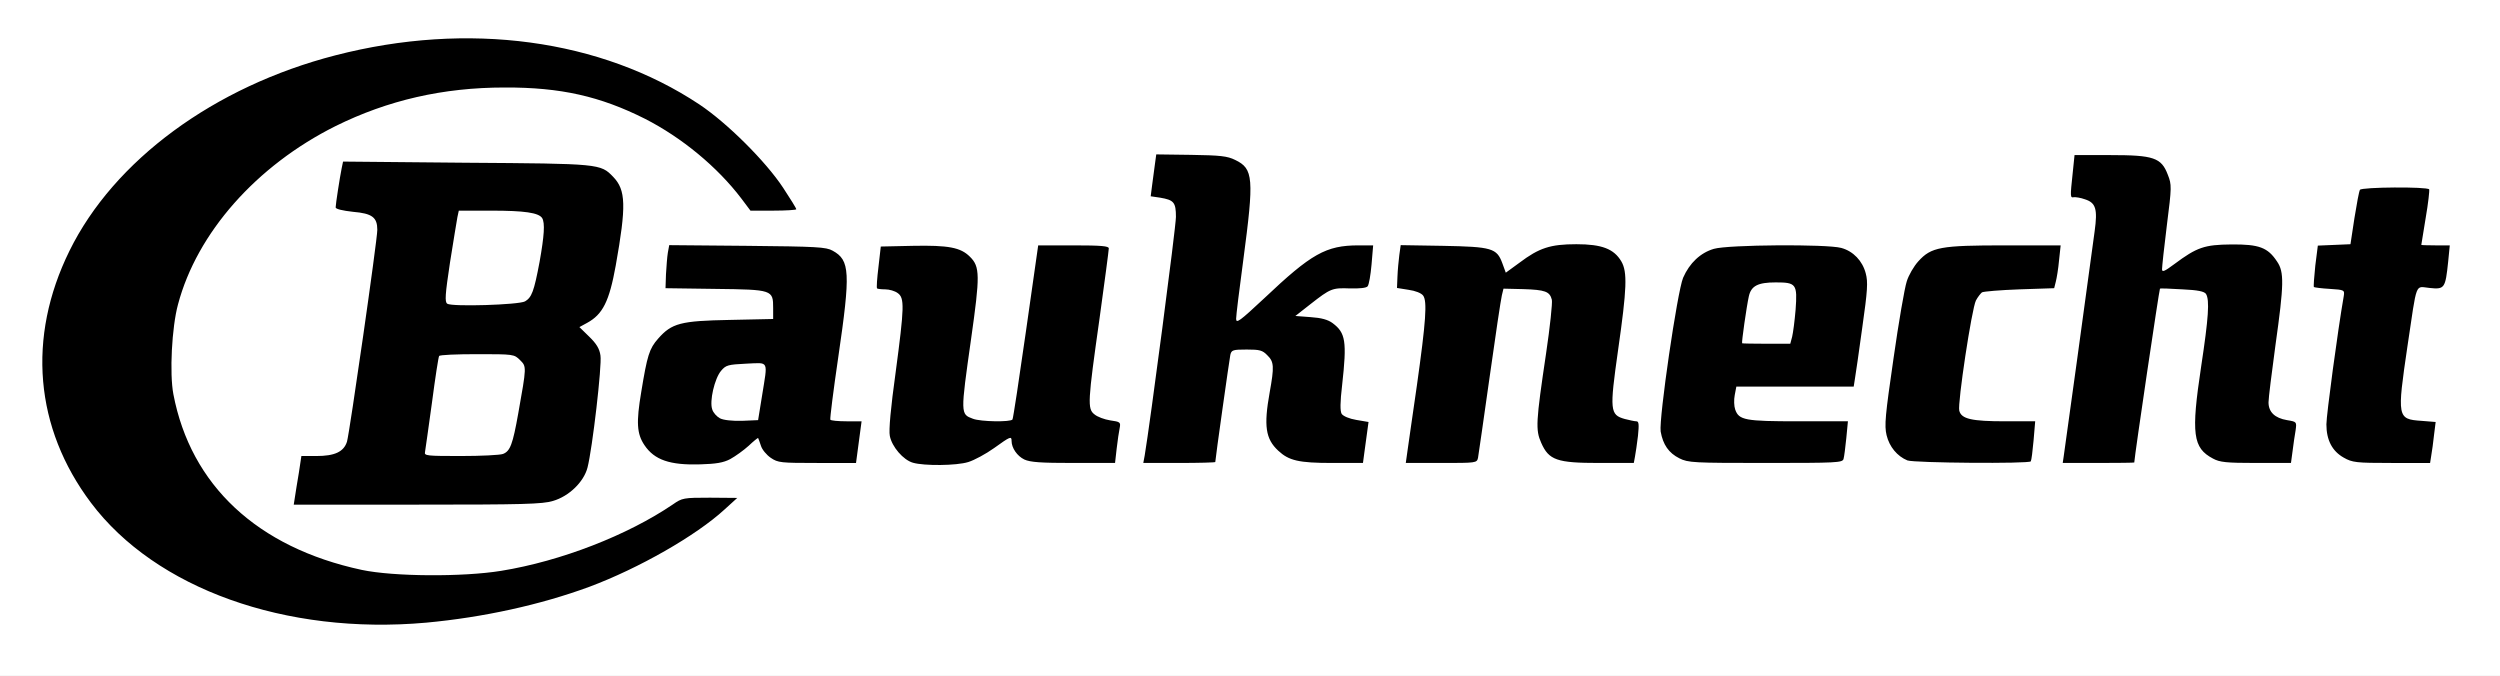<?xml version="1.0" encoding="utf-8"?>
<!DOCTYPE svg PUBLIC "-//W3C//DTD SVG 1.0//EN" "http://www.w3.org/TR/2001/REC-SVG-20010904/DTD/svg10.dtd">
<svg version="1.0" xmlns="http://www.w3.org/2000/svg" width="540px" height="146px" viewBox="0 0 540 146" preserveAspectRatio="xMidYMid meet">
 <rect x="0" y="0" width="540" height="146" fill="#808080" stroke="none"/>
 <g fill="#000000">
  <path d="M70.60 135.95 c-33.75 -3.25 -58.05 -22.25 -62.35 -48.70 -4.60 -28.25 12.10 -54.90 43.75 -69.95 13.65 -6.45 27.20 -9.65 44.75 -10.55 20.20 -1.05 40.55 4.20 55.80 14.30 9.25 6.15 20.95 19.65 20.95 24.15 l0 1.80 -6.45 0 -6.45 0 -1.95 -2.60 c-2.95 -3.90 -8.90 -9.70 -12.90 -12.50 -10.60 -7.55 -23.30 -11.50 -36.75 -11.50 -23.50 0.05 -47.10 11.35 -60.15 28.85 -3.65 4.90 -7.50 12.65 -8.90 18 -1.35 5.10 -1.75 12.30 -1 16.35 3.75 19.75 18.15 33.15 40.70 37.95 6.70 1.45 19 1.55 27.10 0.25 12.90 -2.10 27.30 -7.65 37.10 -14.35 2.05 -1.45 2.15 -1.45 9.35 -1.45 l7.30 0 0 1.70 c0 1.45 -0.40 2.10 -2.60 4.05 -6.45 5.65 -18.65 12.60 -29.10 16.50 -17.70 6.55 -39.80 9.50 -58.20 7.70z"/>
  <path d="M62.20 106.90 c0.15 -2 0.55 -5.05 0.85 -6.75 l0.55 -3.15 3.25 0 c4.15 0 5.95 -0.90 6.65 -3.40 0.30 -1 1.90 -11.30 3.50 -22.85 3.50 -24.65 3.65 -22.95 -2.25 -23.50 l-3.75 -0.35 0 -2.10 c0 -1.90 0.60 -6.60 1.30 -9.95 l0.30 -1.40 28.05 0.20 c30.60 0.20 30.55 0.20 33.30 3.05 1.90 1.95 2.80 6.05 2.30 10.50 -0.55 5.50 -2.70 17 -3.45 18.85 -0.40 1 -1.45 2.50 -2.25 3.40 l-1.50 1.65 1 1.40 c1.65 2.20 1.70 6.45 0.25 17.75 -1.70 12.85 -2 13.95 -4.60 16.60 -3.70 3.65 -3.50 3.65 -35.60 3.65 l-28.25 0 0.35 -3.60z m44.95 -10.35 c1.55 -0.60 2.10 -2.05 3.35 -8.80 1.80 -9.75 1.80 -9.75 -7.60 -9.75 -3.50 0 -6.45 0.15 -6.55 0.40 -0.15 0.20 -0.75 3.85 -1.30 8.10 -0.60 4.25 -1.20 8.35 -1.35 9.15 l-0.30 1.35 6.30 0 c3.40 0 6.80 -0.20 7.45 -0.45z m4.75 -33 c0.65 -0.35 1.40 -1.20 1.65 -1.95 0.85 -2.20 2.50 -11.75 2.15 -12.70 -0.40 -1.30 -3.30 -1.90 -9.55 -1.90 l-5.55 0 -0.30 1.40 c-0.90 4.30 -2.30 14.90 -2.05 15.50 0.20 0.60 1.40 0.70 6.40 0.50 3.55 -0.10 6.60 -0.45 7.25 -0.85z"/>
  <path d="M143.65 101.55 c-2.40 -0.60 -4.80 -2.20 -6 -4 -1.75 -2.55 -1.95 -6.30 -0.75 -13.75 1.40 -8.50 1.85 -9.95 3.75 -12.15 2.95 -3.35 4.85 -3.85 15.50 -4.05 8.50 -0.20 9.35 -0.25 9.35 -1.05 0 -0.50 -0.40 -1.25 -0.90 -1.70 -0.75 -0.70 -2.55 -0.85 -11.65 -0.95 l-10.70 -0.15 0.10 -4.40 c0 -2.45 0.20 -5.20 0.40 -6.15 l0.30 -1.75 18.35 0.15 c16.45 0.15 18.50 0.25 19.95 1.05 2.45 1.30 3.15 3.15 3.15 8.20 0 3.55 -1.85 18.95 -3.25 27.05 l-0.30 1.60 3.35 0 3.35 0 -0.35 4.15 c-0.15 2.25 -0.45 4.95 -0.60 6 l-0.35 1.85 -9.70 0 c-10.25 0 -11.75 -0.30 -13.30 -2.50 -0.65 -0.95 -0.75 -0.95 -1.35 -0.20 -0.40 0.40 -1.60 1.25 -2.70 1.85 -1.70 0.90 -3.05 1.10 -8.05 1.20 -3.30 0.05 -6.70 -0.10 -7.60 -0.30z m19.20 -15.80 c0.95 -5.65 0.95 -5.75 -1.20 -5.75 -2.60 0 -4.25 0.95 -5.30 3 -1.95 3.90 -0.30 6.65 3.90 6.40 l2 -0.15 0.60 -3.50z"/>
  <path d="M195.80 101.50 c-1.85 -0.60 -3.75 -2.35 -4.60 -4.35 -1.05 -2.45 -0.85 -6.25 0.90 -19.35 l1.65 -11.90 -1.20 -0.95 c-0.65 -0.50 -1.95 -0.95 -2.85 -0.95 -1 0 -1.85 -0.30 -2 -0.70 -0.15 -0.40 0.05 -3.15 0.40 -6.10 l0.70 -5.45 9.45 0 c8.15 0 9.75 0.15 11.10 0.90 4.05 2.20 4.35 5.30 1.95 22 -0.95 6.80 -1.65 12.70 -1.50 13.05 0.55 1.40 6.70 2.55 7.40 1.40 0.15 -0.25 1.45 -8.80 2.90 -19 l2.65 -18.60 9.10 0 9.15 0 0 2.15 c0 1.20 -0.90 8.65 -2 16.55 -1.10 7.90 -2 15 -2 15.80 0 1.80 1.35 2.80 4.40 3.30 2.45 0.40 2.50 0.50 1.50 7.75 l-0.60 4.45 -10.45 0 c-11.15 0 -13.45 -0.40 -14.10 -2.55 -0.40 -1.25 -0.65 -1.20 -2.95 0.35 -1.10 0.75 -2.95 1.65 -4.20 2 -2.50 0.80 -12.45 0.90 -14.80 0.20z"/>
  <path d="M245.50 100.40 c0 -0.65 1.60 -13.05 3.60 -27.55 2.65 -19.50 3.45 -26.65 3.10 -27.25 -0.30 -0.45 -1.60 -1.05 -2.85 -1.30 -2.30 -0.45 -2.35 -0.50 -2.30 -2.25 0 -1 0.30 -3.70 0.60 -6.05 l0.60 -4.25 9 0.15 c13.45 0.25 14.60 1.05 14.40 10.10 -0.05 2.60 -0.65 8.80 -1.35 13.75 -0.70 4.95 -1.20 9.05 -1.10 9.10 0.05 0.10 2.25 -1.85 4.85 -4.25 8.45 -7.85 11.05 -9.10 19.40 -9.10 l4.70 0 -0.35 5.60 c-0.20 3.05 -0.55 5.90 -0.90 6.25 -0.35 0.45 -1.80 0.65 -4.40 0.65 -3.55 0 -4 0.15 -5.75 1.50 -1.80 1.45 -1.85 1.50 -0.65 1.50 1.60 0 4.45 1.90 5.25 3.50 0.80 1.55 0.85 8.10 0.10 13.25 -0.60 4.60 -0.40 5.05 3.15 5.50 l2.55 0.35 -0.35 4.10 c-0.15 2.20 -0.45 4.90 -0.60 5.95 l-0.35 1.85 -8.20 0 c-8.70 0 -10.65 -0.40 -13.05 -2.65 -2 -1.85 -2.60 -3.55 -2.60 -7.45 0 -3.35 0.65 -8.90 1.30 -11 0.40 -1.40 -1.95 -3.40 -4 -3.40 -1.45 0 -1.85 0.20 -2.05 1.15 -0.20 0.95 -3.25 22.55 -3.25 23.15 0 0.10 -4.15 0.20 -9.25 0.20 l-9.25 0 0 -1.10z"/>
  <path d="M302 100.50 c0 -1 3.15 -24.10 4 -29.30 0.95 -5.65 0.50 -6.55 -3.25 -7.10 l-2.50 -0.40 0.05 -3.75 c0.05 -2.10 0.20 -4.85 0.40 -6.10 l0.35 -2.35 9.80 0 c11 0 13.30 0.40 14.65 2.60 l0.85 1.40 1.30 -1 c3.25 -2.55 5.70 -3.20 12.60 -3.25 7.45 0 9.70 0.75 11.50 3.80 1.40 2.40 1.20 9.05 -0.65 21.45 -1 6.95 -1.30 10.05 -0.95 10.85 0.45 1.05 2.90 2.15 4.80 2.15 0.55 0 0.65 0.85 0.35 4.65 -0.15 2.50 -0.45 5.20 -0.60 6 l-0.30 1.35 -9 0 c-8.05 0 -9.15 -0.10 -10.95 -1.05 -4.35 -2.20 -4.80 -6.45 -2.45 -22.20 0.85 -5.45 1.50 -10.70 1.50 -11.60 0 -2.05 -1.05 -2.65 -4.70 -2.65 -2.55 0 -2.75 0.10 -3 1.40 -0.15 0.75 -1.30 8.65 -2.55 17.60 -1.25 8.95 -2.40 16.75 -2.50 17.40 -0.25 1.10 -0.35 1.10 -9.50 1.10 -8.85 0 -9.25 -0.05 -9.25 -1z"/>
  <path d="M361.25 100.50 c-4.80 -2.35 -5.10 -5.65 -2.25 -25.25 2.30 -15.85 2.95 -18.20 6 -20.95 2.90 -2.60 5.20 -2.90 20.75 -2.70 12.50 0.15 13.65 0.20 15.25 1.15 4.25 2.50 4.70 6.25 2.55 21.15 -0.85 5.85 -1.55 10.70 -1.55 10.85 0 0.15 -5.70 0.25 -12.70 0.25 -12.25 0 -12.70 0.05 -12.95 1 -0.15 0.55 0.15 1.50 0.65 2.15 0.90 1.05 1.20 1.10 12.30 1.25 l11.35 0.15 -0.30 5.15 c-0.20 2.85 -0.45 5.55 -0.65 6 -0.30 0.70 -2.15 0.80 -18.40 0.80 -17.05 0 -18.15 -0.05 -20.05 -1z m24.45 -29.60 c1.25 -7.20 0.95 -8.40 -2.15 -8.40 -3.45 0 -3.95 0.80 -5.25 8.40 l-0.25 1.60 3.65 0 3.70 0 0.30 -1.60z"/>
  <path d="M410.25 100.80 c-3.10 -1.35 -4.75 -4.55 -4.75 -9.15 0 -3.25 3.95 -29.60 4.85 -32.35 0.40 -1.35 1.55 -3.30 2.50 -4.35 2.85 -3.15 4.65 -3.45 20.30 -3.45 l13.50 0 -0.30 4.65 c-0.20 2.50 -0.50 5.30 -0.75 6.10 l-0.40 1.50 -7.65 0.25 c-10.15 0.35 -9.25 -0.80 -11.50 14 -0.75 5.10 -1.30 9.50 -1.20 9.85 0.45 1.15 3.40 1.65 9.80 1.65 l6.50 0 -0.35 5.55 c-0.15 3.10 -0.45 5.80 -0.60 6 -0.15 0.25 -6.60 0.45 -14.35 0.45 -10.65 -0.05 -14.45 -0.20 -15.60 -0.70z"/>
  <path d="M444.20 98.25 c0.20 -1.80 1.80 -13.70 3.55 -26.50 1.80 -12.80 3.25 -23.90 3.25 -24.75 0 -1.70 -1.15 -2.50 -3.50 -2.50 -0.90 0 -1.65 -0.30 -1.85 -0.75 -0.15 -0.45 0 -3.25 0.40 -6.25 l0.65 -5.50 9.15 0 c8.15 0 9.40 0.10 11.10 1 3.55 1.80 4.15 5.05 2.85 15.50 -0.40 3.15 -0.70 5.80 -0.60 5.85 0.05 0.10 1.45 -0.60 3.10 -1.45 2.90 -1.60 3.05 -1.60 9.70 -1.65 7.60 0 9.20 0.55 11.35 3.75 1.60 2.35 1.50 7.70 -0.35 21 -1.05 7.45 -1.35 10.90 -1 11.55 0.45 0.80 3.25 1.95 4.90 1.95 0.75 0 0.80 2.45 0 7.90 l-0.55 4.10 -9.05 0 c-9.95 0 -11.40 -0.35 -13.55 -3.20 -1.70 -2.30 -1.60 -8.30 0.25 -20.75 0.85 -5.85 1.45 -11.20 1.30 -11.85 -0.35 -1.40 -1.70 -1.80 -5.05 -1.60 l-2.50 0.15 -2.60 18.25 c-1.40 10.05 -2.60 18.40 -2.60 18.65 -0.05 0.20 -4.25 0.35 -9.35 0.35 l-9.35 0 0.35 -3.25z"/>
  <path d="M504.75 100.35 c-4.35 -2.45 -4.70 -6.50 -2 -24.40 0.95 -6.45 1.75 -11.70 1.75 -11.75 0 -0.05 -1.35 -0.20 -3 -0.30 -1.65 -0.10 -3.15 -0.35 -3.30 -0.55 -0.20 -0.20 -0.10 -2.95 0.30 -6.10 l0.60 -5.70 3.55 -0.15 3.55 -0.15 0.90 -5.70 c0.45 -3.15 1.05 -5.90 1.30 -6.15 0.25 -0.25 4.35 -0.35 9.15 -0.30 l8.70 0.15 0.20 1.25 c0.15 1.10 -0.35 4.75 -1.25 9.65 -0.30 1.35 -0.25 1.35 2.60 1.35 l2.85 0 -0.30 4.90 c-0.15 2.70 -0.55 5.50 -0.80 6.25 -0.50 1.25 -0.75 1.35 -3.30 1.35 -2.40 0 -2.75 0.15 -3 1.15 -0.85 3.50 -3.25 21.65 -2.95 22.45 0.35 1.25 2.15 1.90 5.05 1.90 l2.30 0 -0.30 4.40 c-0.20 2.40 -0.45 5.10 -0.65 6 l-0.30 1.60 -9.85 0 c-9.25 0 -9.90 -0.10 -11.80 -1.15z"/>
 </g>
 <g fill="#ffffff">
  <path d="M0 73 l0 -73 270 0 270 0 0 73 0 73 -270 0 -270 0 0 -73z m92 61.50 c12.40 -1.15 24.70 -3.85 35.30 -7.75 10.70 -4 23.05 -11.05 29.20 -16.70 l2.75 -2.50 -5.90 -0.05 c-5.70 0 -6 0.05 -8 1.45 -9.80 6.65 -24.15 12.25 -37.10 14.35 -8.30 1.35 -23.25 1.25 -30.10 -0.20 -22.60 -4.85 -36.95 -18.30 -40.70 -37.95 -0.85 -4.45 -0.35 -14.45 1 -19.40 4.10 -15.45 16.90 -29.95 34 -38.50 11.30 -5.60 23.25 -8.35 36.55 -8.35 12.10 -0.05 20.65 1.90 30.30 6.75 7.95 4.05 15.65 10.40 20.85 17.25 l1.95 2.60 4.95 0 c2.75 0 4.95 -0.15 4.95 -0.30 0 -0.20 -1.30 -2.30 -2.85 -4.65 -3.80 -5.75 -12.10 -14 -18.10 -18 -21.25 -14.10 -49.95 -18 -78.60 -10.60 -26.20 6.75 -47.85 22.70 -57.45 42.25 -9.20 18.70 -7.50 38.25 4.65 54.40 13.95 18.55 42.05 28.60 72.35 25.90z m27.45 -26.30 c3.45 -1 6.65 -4.10 7.45 -7.20 1.05 -4.05 3.15 -22.10 2.80 -24.20 -0.20 -1.50 -0.90 -2.60 -2.45 -4.10 l-2.10 -2.05 1.65 -0.90 c3.40 -1.85 4.80 -4.65 6.20 -12.40 2.30 -12.90 2.20 -16.30 -0.55 -19.15 -2.75 -2.85 -2.85 -2.85 -31.80 -3.05 l-26.55 -0.25 -0.30 1.45 c-0.40 1.95 -1.30 7.80 -1.30 8.45 0 0.35 1.50 0.70 3.75 0.95 4.15 0.35 5.25 1.20 5.25 3.90 0 2.20 -6 43.90 -6.55 45.75 -0.70 2.20 -2.65 3.10 -6.65 3.10 l-3.20 0 -0.55 3.65 c-0.35 1.95 -0.70 4.35 -0.85 5.25 l-0.25 1.60 26.70 0 c22.75 0 27.05 -0.10 29.30 -0.80z m38.30 -9.05 c1.10 -0.60 2.90 -1.90 3.95 -2.85 1.05 -1 2 -1.75 2.05 -1.70 0.05 0.10 0.35 0.85 0.60 1.65 0.25 0.85 1.20 2 2.15 2.65 1.55 1.05 2.15 1.10 10 1.10 l8.40 0 0.30 -2.25 c0.15 -1.25 0.45 -3.25 0.60 -4.50 l0.30 -2.25 -3.25 0 c-1.80 0 -3.40 -0.15 -3.50 -0.35 -0.10 -0.25 0.65 -6.25 1.70 -13.40 2.70 -18.45 2.55 -21.05 -1.20 -23.10 -1.40 -0.80 -3.45 -0.90 -18.45 -1.05 l-16.85 -0.15 -0.30 1.65 c-0.15 0.90 -0.30 3 -0.40 4.65 l-0.10 3 10.75 0.15 c12.40 0.15 12.50 0.20 12.50 4.15 l0 2.35 -9.35 0.20 c-10.65 0.20 -12.55 0.70 -15.50 4.05 -1.90 2.15 -2.35 3.60 -3.65 11.55 -1.10 6.55 -0.95 9 0.70 11.45 2.15 3.20 5.50 4.35 12.05 4.15 3.40 -0.10 5 -0.35 6.50 -1.15z m51.40 0.65 c1.30 -0.40 3.80 -1.75 5.55 -3 3.55 -2.55 3.80 -2.65 3.80 -1.55 0 1.50 1.20 3.25 2.75 4 1.30 0.60 3.55 0.75 10.65 0.75 l8.95 0 0.35 -3.10 c0.20 -1.75 0.50 -3.75 0.65 -4.45 0.25 -1.25 0.10 -1.35 -2.05 -1.65 -1.25 -0.20 -2.75 -0.75 -3.40 -1.30 -1.55 -1.20 -1.45 -2.65 1.10 -20.70 1.10 -7.95 2 -14.75 2 -15.15 0 -0.50 -1.60 -0.65 -7.65 -0.65 l-7.60 0 -2.65 18.60 c-1.45 10.20 -2.75 18.75 -2.90 19 -0.35 0.60 -6.90 0.50 -8.55 -0.15 -2.70 -1 -2.70 -0.95 -0.40 -17.20 1.95 -13.75 1.95 -15.65 -0.25 -17.80 -2 -2 -4.60 -2.50 -12.35 -2.35 l-6.90 0.15 -0.50 4.40 c-0.30 2.45 -0.45 4.50 -0.30 4.65 0.10 0.10 0.90 0.20 1.75 0.20 0.90 0 2.10 0.35 2.70 0.80 1.50 1.05 1.45 2.95 -0.45 17.20 -1.05 7.55 -1.50 12.45 -1.25 13.65 0.45 2.35 2.90 5.20 5 5.80 2.40 0.70 9.40 0.65 11.95 -0.15z m53.35 0 c0 -0.60 3.05 -22.20 3.25 -23.15 0.25 -1.05 0.55 -1.15 3.55 -1.15 2.80 0 3.40 0.15 4.45 1.25 1.45 1.40 1.50 2.45 0.50 8 -1.30 7.25 -0.90 10.05 1.85 12.60 2.30 2.15 4.45 2.65 11.60 2.65 l6.70 0 0.30 -2.25 c0.15 -1.25 0.45 -3.25 0.60 -4.40 l0.30 -2.20 -2.65 -0.45 c-1.50 -0.25 -2.80 -0.80 -3.15 -1.30 -0.35 -0.60 -0.35 -2.45 0.10 -6.25 1.05 -9.45 0.75 -11.25 -2.05 -13.35 -1 -0.75 -2.45 -1.15 -4.75 -1.30 l-3.30 -0.25 3.25 -2.55 c4.35 -3.40 4.70 -3.55 8.55 -3.40 2.10 0.05 3.50 -0.10 3.80 -0.45 0.30 -0.35 0.65 -2.45 0.85 -4.70 l0.35 -4.15 -3.15 0 c-7.05 0 -10.20 1.80 -20.40 11.45 -5.30 4.95 -6.05 5.50 -6.05 4.40 0 -0.70 0.70 -6.40 1.55 -12.70 2.35 -17.70 2.20 -19.70 -1.75 -21.60 -1.70 -0.85 -3.25 -1 -9.55 -1.10 l-7.50 -0.10 -0.30 2.20 c-0.15 1.20 -0.45 3.25 -0.60 4.50 l-0.30 2.35 2.05 0.30 c2.95 0.50 3.40 1 3.40 4.15 0 2.20 -5.60 44.75 -6.75 51.55 l-0.30 1.60 7.80 0 c4.25 0 7.75 -0.10 7.75 -0.20z m56.75 -0.90 c0.10 -0.65 1.25 -8.45 2.50 -17.40 1.25 -8.95 2.45 -16.90 2.65 -17.70 l0.35 -1.45 4.25 0.10 c4.75 0.15 5.75 0.50 6.20 2.30 0.15 0.65 -0.40 5.90 -1.25 11.60 -2.20 14.80 -2.30 16.50 -1.05 19.30 1.65 3.75 3.40 4.35 12.50 4.35 l7.50 0 0.25 -1.35 c0.15 -0.80 0.45 -2.80 0.65 -4.50 0.25 -2.50 0.20 -3.15 -0.35 -3.15 -0.40 0 -1.50 -0.25 -2.50 -0.50 -3.20 -0.90 -3.30 -1.80 -1.45 -14.85 1.90 -13.30 2.05 -16.90 0.70 -19.20 -1.60 -2.70 -4.20 -3.70 -9.70 -3.70 -5.65 0 -8.05 0.80 -12.30 4 l-2.95 2.15 -0.75 -2.05 c-1.20 -3.25 -2.25 -3.55 -12.85 -3.75 l-9.10 -0.15 -0.30 2.15 c-0.15 1.20 -0.35 3.25 -0.40 4.65 l-0.10 2.45 2.50 0.40 c1.45 0.20 2.75 0.70 3.15 1.25 0.90 1.20 0.60 5.55 -1.35 19.40 -0.90 6.05 -1.75 12.30 -2 13.90 l-0.40 2.85 7.65 0 c7.55 0 7.70 0 7.95 -1.10z m78.95 0.25 c0.15 -0.50 0.40 -2.55 0.60 -4.50 l0.35 -3.65 -10.70 0 c-11.55 0 -12.85 -0.25 -13.65 -2.55 -0.25 -0.70 -0.30 -2.10 -0.10 -3.10 l0.35 -1.85 12.65 0 12.70 0 0.25 -1.60 c0.15 -0.90 0.90 -5.95 1.60 -11.15 1.15 -8.05 1.25 -9.85 0.75 -11.70 -0.70 -2.70 -2.70 -4.80 -5.30 -5.50 -3.10 -0.85 -24.45 -0.70 -27.50 0.20 -2.90 0.85 -5.25 3.05 -6.65 6.25 -1.25 2.95 -5.25 30.40 -4.85 33.20 0.50 2.85 1.75 4.65 4.05 5.80 1.90 0.95 3 1 18.60 1 15.35 0 16.60 -0.05 16.85 -0.85z m40.45 0.50 c0.15 -0.25 0.40 -2.25 0.60 -4.50 l0.35 -4.15 -6.45 0 c-7.30 0 -9.50 -0.50 -9.95 -2.30 -0.40 -1.55 2.70 -22.05 3.60 -23.80 0.40 -0.75 1 -1.50 1.30 -1.75 0.35 -0.20 4 -0.50 8.10 -0.65 l7.50 -0.25 0.35 -1.40 c0.20 -0.75 0.55 -2.85 0.70 -4.60 l0.35 -3.25 -11.95 0 c-14 0 -16 0.35 -18.80 3.45 -0.95 1.05 -2.10 3 -2.50 4.35 -0.45 1.35 -1.75 8.85 -2.85 16.60 -1.80 12.40 -2 14.50 -1.50 16.60 0.60 2.50 2.30 4.55 4.50 5.45 1.45 0.55 26.35 0.75 26.65 0.20z m22.35 0.25 c0.10 -1.70 5.40 -37.45 5.55 -37.55 0.10 -0.10 2.30 0 4.85 0.15 3.35 0.15 4.75 0.45 5.10 1 0.80 1.30 0.55 5.10 -1.05 15.65 -2.20 14.60 -1.80 17.60 2.55 19.90 1.45 0.80 2.90 0.95 9.30 0.95 l7.55 0 0.35 -2.60 c0.20 -1.45 0.45 -3.45 0.65 -4.45 0.25 -1.85 0.25 -1.85 -1.85 -2.20 -2.65 -0.45 -4 -1.75 -4 -3.85 0 -0.90 0.70 -6.45 1.50 -12.35 1.85 -13.15 1.90 -15.80 0.35 -18.05 -2 -3.05 -3.90 -3.75 -9.85 -3.70 -5.85 0.05 -7.45 0.60 -12.35 4.25 -2.15 1.60 -2.65 1.80 -2.65 1.10 0 -0.50 0.45 -4.80 1.05 -9.55 1.05 -8.25 1.05 -8.70 0.20 -10.85 -1.40 -3.70 -3.05 -4.25 -12.40 -4.25 l-7.75 0 -0.40 3.90 c-0.55 5.15 -0.55 5.35 0.25 5.20 0.35 -0.05 1.45 0.10 2.40 0.45 2.35 0.75 2.75 2.10 2.10 6.85 -1.50 11.15 -6.50 47.55 -6.70 48.75 l-0.20 1.35 7.70 0 c4.25 0 7.75 -0.05 7.75 -0.10z m64.15 -1.50 c0.15 -0.90 0.45 -2.90 0.60 -4.45 l0.35 -2.80 -3.10 -0.25 c-5.20 -0.35 -5.25 -0.75 -3 -16.05 2.15 -14.40 1.60 -12.95 4.80 -12.65 3.25 0.35 3.40 0.05 4 -5.65 l0.35 -3.55 -3.10 0 c-1.65 0 -3.05 -0.05 -3.05 -0.10 0 -0.10 0.45 -2.75 0.95 -5.85 0.55 -3.15 0.85 -5.95 0.75 -6.15 -0.40 -0.60 -14.60 -0.50 -14.95 0.10 -0.20 0.30 -0.70 3.05 -1.20 6.15 l-0.85 5.60 -3.50 0.15 -3.55 0.15 -0.55 4.35 c-0.25 2.40 -0.40 4.45 -0.30 4.60 0.15 0.10 1.70 0.30 3.45 0.40 3.15 0.20 3.20 0.25 3 1.55 -1.30 7.45 -3.75 25.70 -3.75 27.70 0 3.40 1.25 5.80 3.75 7.20 1.85 1.05 2.65 1.15 10.30 1.15 l8.35 0 0.25 -1.60z"/>
  <path d="M91.80 97.65 c0.10 -0.50 0.75 -5.30 1.50 -10.65 0.70 -5.35 1.40 -9.90 1.55 -10.10 0.10 -0.25 3.80 -0.40 8.20 -0.40 7.90 0 8 0 9.30 1.30 1.40 1.40 1.40 1.35 -0.40 11.45 -1.20 6.75 -1.75 8.20 -3.30 8.80 -0.65 0.25 -4.80 0.45 -9.15 0.45 -7.25 0 -7.90 -0.05 -7.70 -0.85z"/>
  <path d="M96.60 65.60 c-0.55 -0.40 -0.45 -1.95 0.60 -8.90 0.75 -4.65 1.45 -9.05 1.60 -9.80 l0.30 -1.40 7.05 0 c7.15 0 10.20 0.45 10.95 1.60 0.65 1.05 0.45 3.85 -0.55 9.45 -1.20 6.40 -1.70 7.70 -3.15 8.55 -1.35 0.75 -15.80 1.20 -16.80 0.50z"/>
  <path d="M155.50 90.35 c-0.65 -0.35 -1.45 -1.20 -1.65 -1.90 -0.65 -1.75 0.50 -6.70 1.90 -8.35 1.05 -1.25 1.50 -1.35 5.45 -1.55 5 -0.20 4.65 -0.90 3.40 6.95 l-0.85 5.25 -3.50 0.15 c-2.10 0.05 -4 -0.15 -4.75 -0.55z"/>
  <path d="M376.30 74.15 c-0.15 -0.15 0.95 -7.90 1.45 -10.15 0.50 -2.25 1.95 -3 5.80 -3 4.45 0 4.70 0.35 4.30 5.90 -0.20 2.40 -0.55 5.05 -0.75 5.85 l-0.40 1.50 -5.15 0 c-2.80 0 -5.20 -0.05 -5.25 -0.10z"/>
 </g>
</svg>